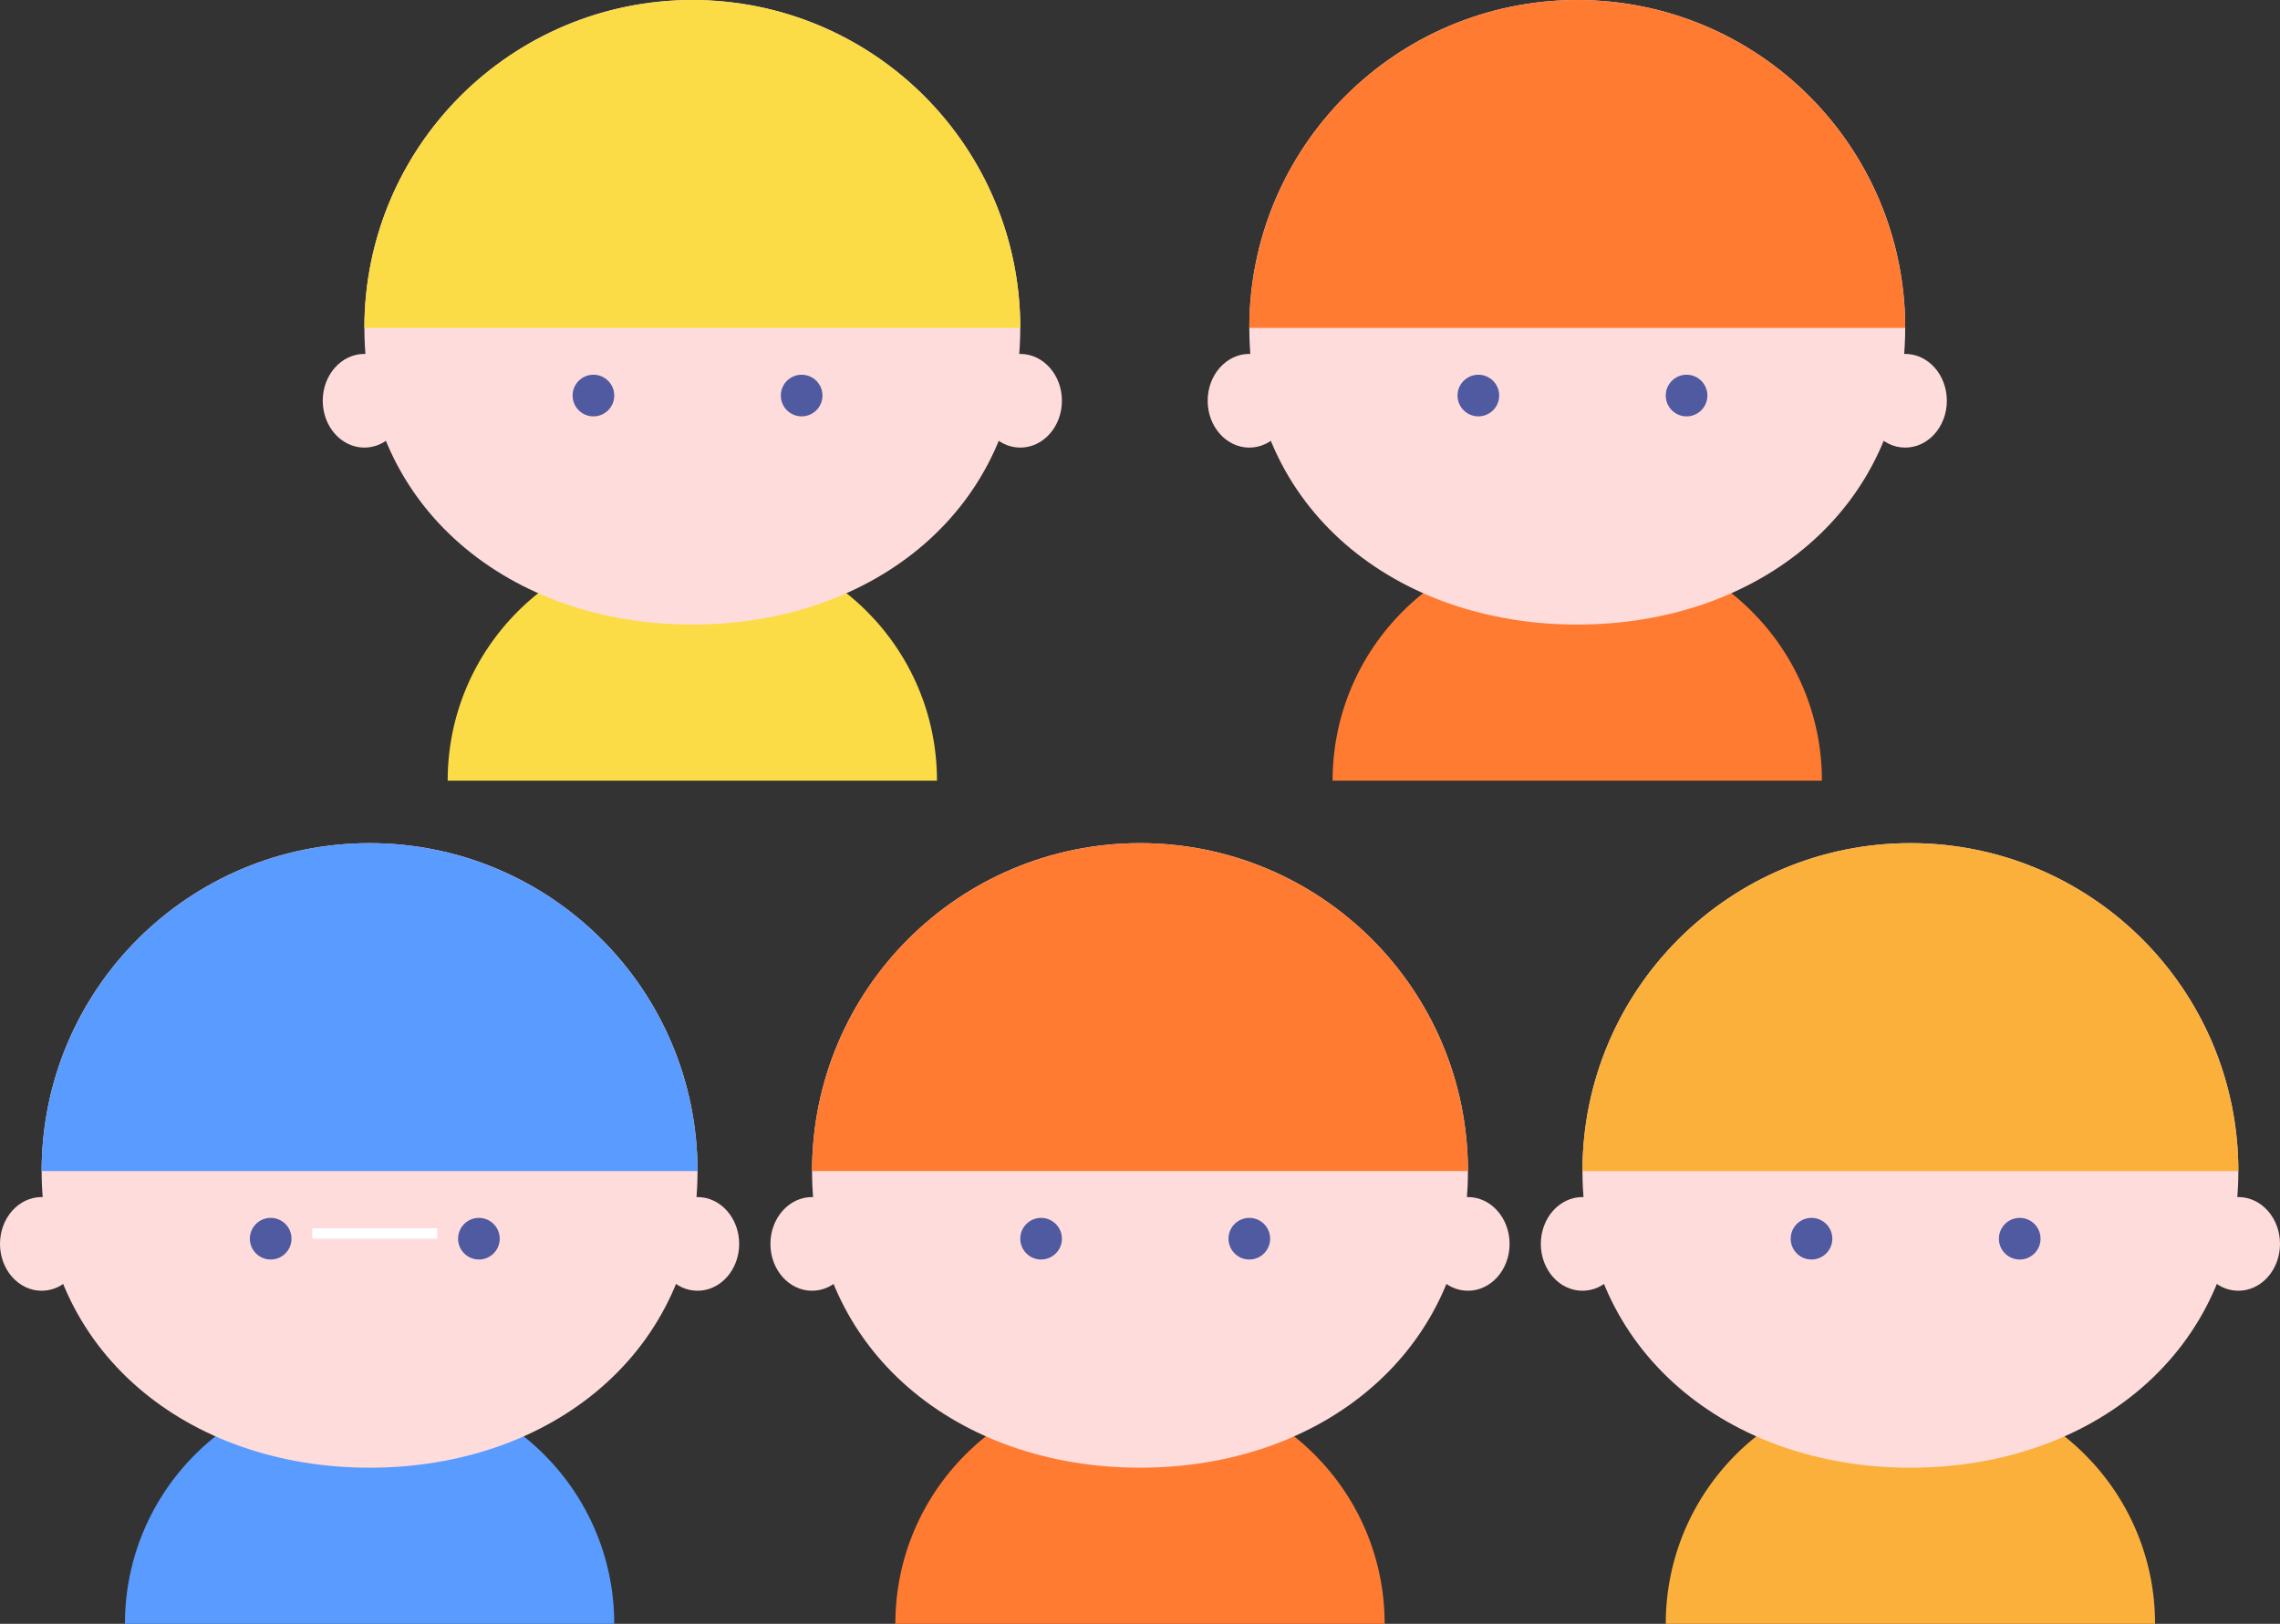 <svg width="219" height="156" viewBox="0 0 219 156" fill="none" xmlns="http://www.w3.org/2000/svg">
<rect x="0" y="0" width="219" height="156" fill="#333333" stroke="none"/>
<path d="M12 156C12 143.297 22.297 133 35 133H36C48.703 133 59 143.297 59 156H12Z" fill="#599BFE"/>
<path d="M67 112.5C67 129.897 52.897 141 35.5 141C18.103 141 4 129.897 4 112.5C4 95.103 18.103 81 35.5 81C52.897 81 67 95.103 67 112.5Z" fill="#FFDCDC"/>
<path d="M67 112.5C67 108.363 66.185 104.267 64.602 100.445C63.019 96.624 60.699 93.151 57.774 90.226C54.849 87.301 51.376 84.981 47.554 83.398C43.733 81.815 39.637 81 35.5 81C31.363 81 27.267 81.815 23.445 83.398C19.624 84.981 16.151 87.301 13.226 90.226C10.301 93.151 7.981 96.624 6.398 100.445C4.815 104.267 4 108.363 4 112.5L35.5 112.5H67Z" fill="#599BFE"/>
<ellipse cx="4" cy="119.5" rx="4" ry="4.5" fill="#FFDCDC"/>
<ellipse cx="67" cy="119.5" rx="4" ry="4.5" fill="#FFDCDC"/>
<circle cx="26" cy="119" r="2" fill="#4F5AA0"/>
<circle cx="46" cy="119" r="2" fill="#4F5AA0"/>
<line x1="30" y1="118.5" x2="42" y2="118.5" stroke="white"/>
<path d="M43 75C43 62.297 53.297 52 66 52H67C79.703 52 90 62.297 90 75H43Z" fill="#FBDC47"/>
<path d="M98 31.5C98 48.897 83.897 60 66.5 60C49.103 60 35 48.897 35 31.5C35 14.103 49.103 0 66.5 0C83.897 0 98 14.103 98 31.5Z" fill="#FFDCDC"/>
<path d="M98 31.5C98 27.363 97.185 23.267 95.602 19.445C94.019 15.624 91.699 12.151 88.774 9.226C85.849 6.301 82.376 3.981 78.555 2.398C74.733 0.815 70.637 -1.80818e-07 66.5 0C62.363 1.80818e-07 58.267 0.815 54.446 2.398C50.624 3.981 47.151 6.301 44.226 9.226C41.301 12.151 38.981 15.624 37.398 19.445C35.815 23.267 35 27.363 35 31.5L66.5 31.5H98Z" fill="#FBDC47"/>
<ellipse cx="35" cy="38.5" rx="4" ry="4.5" fill="#FFDCDC"/>
<ellipse cx="98" cy="38.5" rx="4" ry="4.5" fill="#FFDCDC"/>
<circle cx="57" cy="38" r="2" fill="#4F5AA0"/>
<circle cx="77" cy="38" r="2" fill="#4F5AA0"/>
<path d="M128 75C128 62.297 138.297 52 151 52H152C164.703 52 175 62.297 175 75H128Z" fill="#FF7B31"/>
<path d="M183 31.5C183 48.897 168.897 60 151.5 60C134.103 60 120 48.897 120 31.5C120 14.103 134.103 0 151.5 0C168.897 0 183 14.103 183 31.5Z" fill="#FFDCDC"/>
<path d="M183 31.5C183 27.363 182.185 23.267 180.602 19.445C179.019 15.624 176.699 12.151 173.774 9.226C170.849 6.301 167.376 3.981 163.555 2.398C159.733 0.815 155.637 -1.80818e-07 151.5 0C147.363 1.80818e-07 143.267 0.815 139.445 2.398C135.624 3.981 132.151 6.301 129.226 9.226C126.301 12.151 123.981 15.624 122.398 19.445C120.815 23.267 120 27.363 120 31.5L151.5 31.5H183Z" fill="#FF7B31"/>
<ellipse cx="120" cy="38.5" rx="4" ry="4.5" fill="#FFDCDC"/>
<ellipse cx="183" cy="38.5" rx="4" ry="4.5" fill="#FFDCDC"/>
<circle cx="142" cy="38" r="2" fill="#4F5AA0"/>
<circle cx="162" cy="38" r="2" fill="#4F5AA0"/>
<path d="M86 156C86 143.297 96.297 133 109 133H110C122.703 133 133 143.297 133 156H86Z" fill="#FF7B31"/>
<path d="M141 112.5C141 129.897 126.897 141 109.5 141C92.103 141 78 129.897 78 112.5C78 95.103 92.103 81 109.5 81C126.897 81 141 95.103 141 112.5Z" fill="#FFDCDC"/>
<path d="M141 112.5C141 108.363 140.185 104.267 138.602 100.445C137.019 96.624 134.699 93.151 131.774 90.226C128.849 87.301 125.376 84.981 121.555 83.398C117.733 81.815 113.637 81 109.5 81C105.363 81 101.267 81.815 97.445 83.398C93.624 84.981 90.151 87.301 87.226 90.226C84.301 93.151 81.981 96.624 80.398 100.445C78.815 104.267 78 108.363 78 112.5L109.5 112.5H141Z" fill="#FF7B31"/>
<ellipse cx="78" cy="119.5" rx="4" ry="4.5" fill="#FFDCDC"/>
<ellipse cx="141" cy="119.5" rx="4" ry="4.5" fill="#FFDCDC"/>
<circle cx="100" cy="119" r="2" fill="#4F5AA0"/>
<circle cx="120" cy="119" r="2" fill="#4F5AA0"/>
<path d="M160 156C160 143.297 170.297 133 183 133H184C196.703 133 207 143.297 207 156H160Z" fill="#FBB03B"/>
<path d="M215 112.5C215 129.897 200.897 141 183.5 141C166.103 141 152 129.897 152 112.5C152 95.103 166.103 81 183.5 81C200.897 81 215 95.103 215 112.5Z" fill="#FFDCDC"/>
<path d="M215 112.5C215 108.363 214.185 104.267 212.602 100.445C211.019 96.624 208.699 93.151 205.774 90.226C202.849 87.301 199.376 84.981 195.555 83.398C191.733 81.815 187.637 81 183.5 81C179.363 81 175.267 81.815 171.445 83.398C167.624 84.981 164.151 87.301 161.226 90.226C158.301 93.151 155.981 96.624 154.398 100.445C152.815 104.267 152 108.363 152 112.5L183.5 112.5H215Z" fill="#FBB03B"/>
<ellipse cx="152" cy="119.5" rx="4" ry="4.5" fill="#FFDCDC"/>
<ellipse cx="215" cy="119.5" rx="4" ry="4.5" fill="#FFDCDC"/>
<circle cx="174" cy="119" r="2" fill="#4F5AA0"/>
<circle cx="194" cy="119" r="2" fill="#4F5AA0"/>
</svg>
